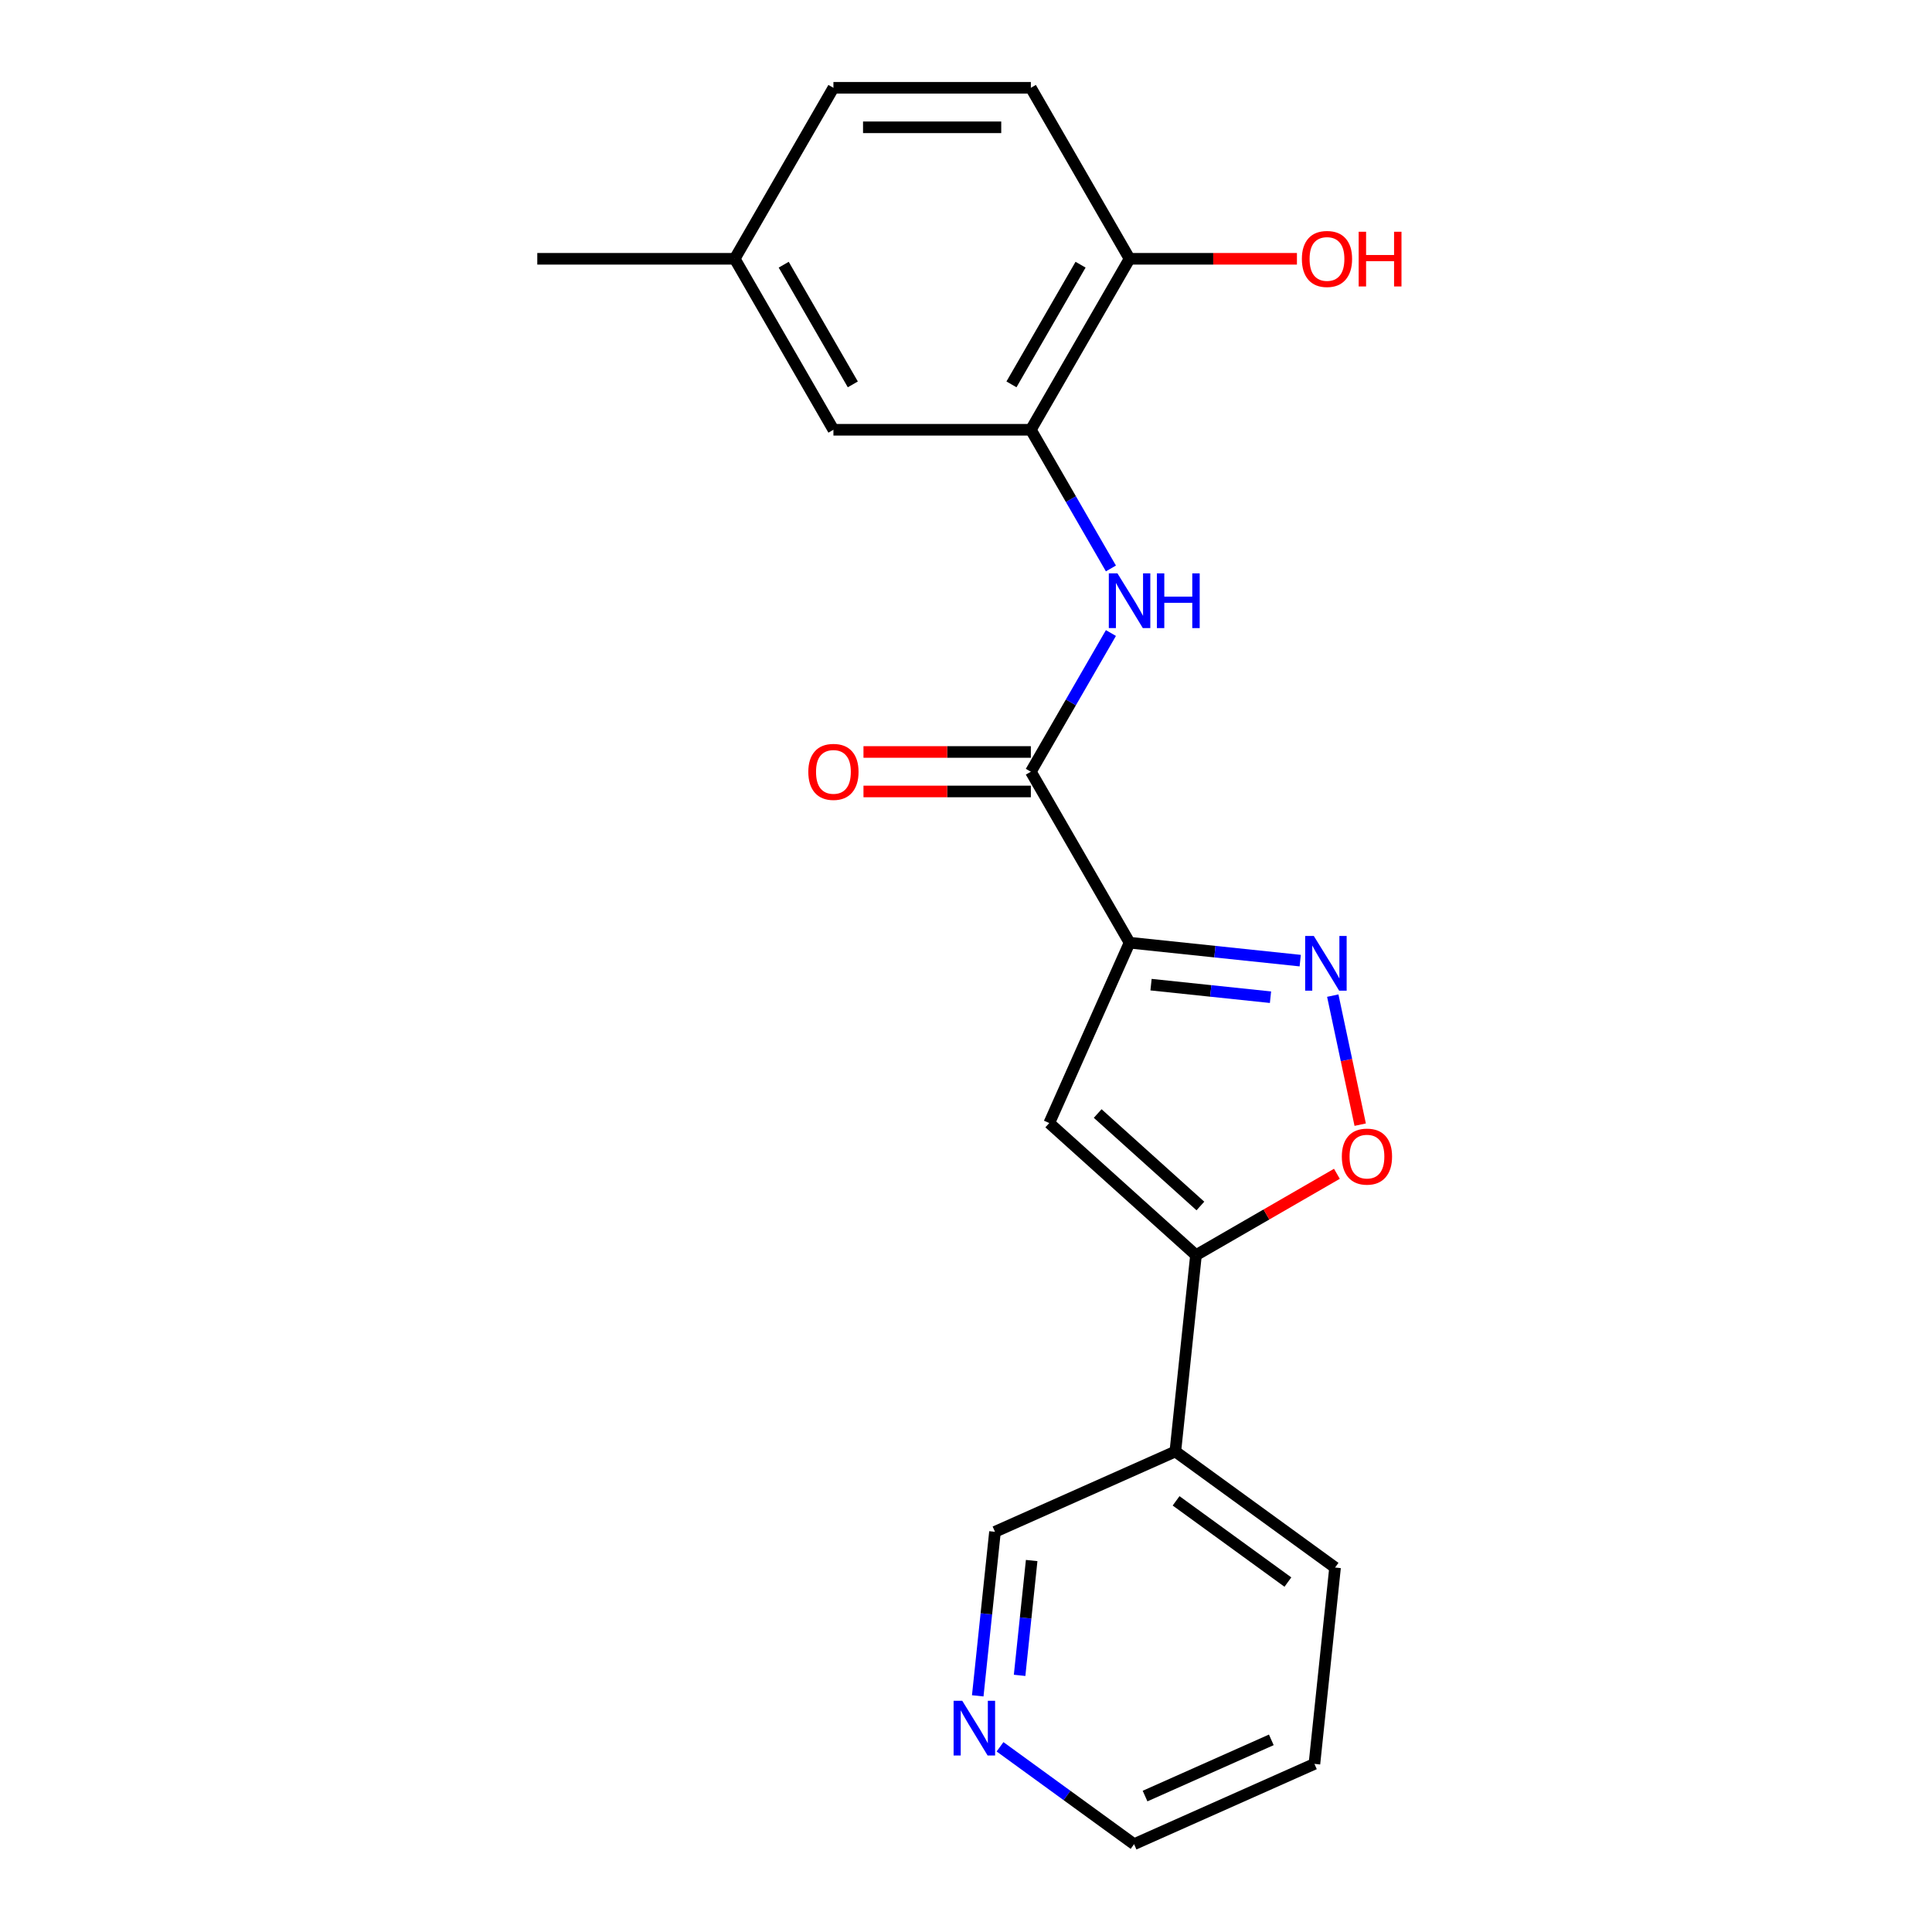 <?xml version='1.0' encoding='iso-8859-1'?>
<svg version='1.1' baseProfile='full'
              xmlns='http://www.w3.org/2000/svg'
                      xmlns:rdkit='http://www.rdkit.org/xml'
                      xmlns:xlink='http://www.w3.org/1999/xlink'
                  xml:space='preserve'
width='1000px' height='1000px' viewBox='0 0 1000 1000'>
<!-- END OF HEADER -->
<rect style='opacity:1.0;fill:#FFFFFF;stroke:none' width='1000' height='1000' x='0' y='0'> </rect>
<path class='bond-0' d='M 584.659,487.936 L 628.826,492.578' style='fill:none;fill-rule:evenodd;stroke:#000000;stroke-width:6px;stroke-linecap:butt;stroke-linejoin:miter;stroke-opacity:1' />
<path class='bond-0' d='M 628.826,492.578 L 672.992,497.22' style='fill:none;fill-rule:evenodd;stroke:#0000FF;stroke-width:6px;stroke-linecap:butt;stroke-linejoin:miter;stroke-opacity:1' />
<path class='bond-0' d='M 595.773,509.654 L 626.689,512.904' style='fill:none;fill-rule:evenodd;stroke:#000000;stroke-width:6px;stroke-linecap:butt;stroke-linejoin:miter;stroke-opacity:1' />
<path class='bond-0' d='M 626.689,512.904 L 657.606,516.153' style='fill:none;fill-rule:evenodd;stroke:#0000FF;stroke-width:6px;stroke-linecap:butt;stroke-linejoin:miter;stroke-opacity:1' />
<path class='bond-1' d='M 584.659,487.936 L 543.096,581.288' style='fill:none;fill-rule:evenodd;stroke:#000000;stroke-width:6px;stroke-linecap:butt;stroke-linejoin:miter;stroke-opacity:1' />
<path class='bond-3' d='M 584.659,487.936 L 533.566,399.44' style='fill:none;fill-rule:evenodd;stroke:#000000;stroke-width:6px;stroke-linecap:butt;stroke-linejoin:miter;stroke-opacity:1' />
<path class='bond-4' d='M 689.839,515.332 L 696.938,548.728' style='fill:none;fill-rule:evenodd;stroke:#0000FF;stroke-width:6px;stroke-linecap:butt;stroke-linejoin:miter;stroke-opacity:1' />
<path class='bond-4' d='M 696.938,548.728 L 704.036,582.124' style='fill:none;fill-rule:evenodd;stroke:#FF0000;stroke-width:6px;stroke-linecap:butt;stroke-linejoin:miter;stroke-opacity:1' />
<path class='bond-2' d='M 543.096,581.288 L 619.036,649.665' style='fill:none;fill-rule:evenodd;stroke:#000000;stroke-width:6px;stroke-linecap:butt;stroke-linejoin:miter;stroke-opacity:1' />
<path class='bond-2' d='M 568.163,576.357 L 621.32,624.22' style='fill:none;fill-rule:evenodd;stroke:#000000;stroke-width:6px;stroke-linecap:butt;stroke-linejoin:miter;stroke-opacity:1' />
<path class='bond-7' d='M 619.036,649.665 L 608.354,751.292' style='fill:none;fill-rule:evenodd;stroke:#000000;stroke-width:6px;stroke-linecap:butt;stroke-linejoin:miter;stroke-opacity:1' />
<path class='bond-21' d='M 619.036,649.665 L 655.507,628.608' style='fill:none;fill-rule:evenodd;stroke:#000000;stroke-width:6px;stroke-linecap:butt;stroke-linejoin:miter;stroke-opacity:1' />
<path class='bond-21' d='M 655.507,628.608 L 691.978,607.552' style='fill:none;fill-rule:evenodd;stroke:#FF0000;stroke-width:6px;stroke-linecap:butt;stroke-linejoin:miter;stroke-opacity:1' />
<path class='bond-5' d='M 533.566,399.44 L 554.288,363.549' style='fill:none;fill-rule:evenodd;stroke:#000000;stroke-width:6px;stroke-linecap:butt;stroke-linejoin:miter;stroke-opacity:1' />
<path class='bond-5' d='M 554.288,363.549 L 575.009,327.658' style='fill:none;fill-rule:evenodd;stroke:#0000FF;stroke-width:6px;stroke-linecap:butt;stroke-linejoin:miter;stroke-opacity:1' />
<path class='bond-9' d='M 533.566,389.221 L 490.25,389.221' style='fill:none;fill-rule:evenodd;stroke:#000000;stroke-width:6px;stroke-linecap:butt;stroke-linejoin:miter;stroke-opacity:1' />
<path class='bond-9' d='M 490.25,389.221 L 446.934,389.221' style='fill:none;fill-rule:evenodd;stroke:#FF0000;stroke-width:6px;stroke-linecap:butt;stroke-linejoin:miter;stroke-opacity:1' />
<path class='bond-9' d='M 533.566,409.658 L 490.25,409.658' style='fill:none;fill-rule:evenodd;stroke:#000000;stroke-width:6px;stroke-linecap:butt;stroke-linejoin:miter;stroke-opacity:1' />
<path class='bond-9' d='M 490.25,409.658 L 446.934,409.658' style='fill:none;fill-rule:evenodd;stroke:#FF0000;stroke-width:6px;stroke-linecap:butt;stroke-linejoin:miter;stroke-opacity:1' />
<path class='bond-6' d='M 575.009,294.229 L 554.288,258.338' style='fill:none;fill-rule:evenodd;stroke:#0000FF;stroke-width:6px;stroke-linecap:butt;stroke-linejoin:miter;stroke-opacity:1' />
<path class='bond-6' d='M 554.288,258.338 L 533.566,222.447' style='fill:none;fill-rule:evenodd;stroke:#000000;stroke-width:6px;stroke-linecap:butt;stroke-linejoin:miter;stroke-opacity:1' />
<path class='bond-8' d='M 533.566,222.447 L 584.659,133.951' style='fill:none;fill-rule:evenodd;stroke:#000000;stroke-width:6px;stroke-linecap:butt;stroke-linejoin:miter;stroke-opacity:1' />
<path class='bond-8' d='M 523.531,198.954 L 559.296,137.007' style='fill:none;fill-rule:evenodd;stroke:#000000;stroke-width:6px;stroke-linecap:butt;stroke-linejoin:miter;stroke-opacity:1' />
<path class='bond-10' d='M 533.566,222.447 L 431.379,222.447' style='fill:none;fill-rule:evenodd;stroke:#000000;stroke-width:6px;stroke-linecap:butt;stroke-linejoin:miter;stroke-opacity:1' />
<path class='bond-15' d='M 608.354,751.292 L 515.002,792.855' style='fill:none;fill-rule:evenodd;stroke:#000000;stroke-width:6px;stroke-linecap:butt;stroke-linejoin:miter;stroke-opacity:1' />
<path class='bond-17' d='M 608.354,751.292 L 691.025,811.355' style='fill:none;fill-rule:evenodd;stroke:#000000;stroke-width:6px;stroke-linecap:butt;stroke-linejoin:miter;stroke-opacity:1' />
<path class='bond-17' d='M 608.742,776.835 L 666.612,818.88' style='fill:none;fill-rule:evenodd;stroke:#000000;stroke-width:6px;stroke-linecap:butt;stroke-linejoin:miter;stroke-opacity:1' />
<path class='bond-12' d='M 584.659,133.951 L 533.566,45.455' style='fill:none;fill-rule:evenodd;stroke:#000000;stroke-width:6px;stroke-linecap:butt;stroke-linejoin:miter;stroke-opacity:1' />
<path class='bond-16' d='M 584.659,133.951 L 627.976,133.951' style='fill:none;fill-rule:evenodd;stroke:#000000;stroke-width:6px;stroke-linecap:butt;stroke-linejoin:miter;stroke-opacity:1' />
<path class='bond-16' d='M 627.976,133.951 L 671.292,133.951' style='fill:none;fill-rule:evenodd;stroke:#FF0000;stroke-width:6px;stroke-linecap:butt;stroke-linejoin:miter;stroke-opacity:1' />
<path class='bond-13' d='M 431.379,222.447 L 380.286,133.951' style='fill:none;fill-rule:evenodd;stroke:#000000;stroke-width:6px;stroke-linecap:butt;stroke-linejoin:miter;stroke-opacity:1' />
<path class='bond-13' d='M 441.415,198.954 L 405.649,137.007' style='fill:none;fill-rule:evenodd;stroke:#000000;stroke-width:6px;stroke-linecap:butt;stroke-linejoin:miter;stroke-opacity:1' />
<path class='bond-11' d='M 506.078,877.767 L 510.54,835.311' style='fill:none;fill-rule:evenodd;stroke:#0000FF;stroke-width:6px;stroke-linecap:butt;stroke-linejoin:miter;stroke-opacity:1' />
<path class='bond-11' d='M 510.54,835.311 L 515.002,792.855' style='fill:none;fill-rule:evenodd;stroke:#000000;stroke-width:6px;stroke-linecap:butt;stroke-linejoin:miter;stroke-opacity:1' />
<path class='bond-11' d='M 527.742,867.166 L 530.865,837.447' style='fill:none;fill-rule:evenodd;stroke:#0000FF;stroke-width:6px;stroke-linecap:butt;stroke-linejoin:miter;stroke-opacity:1' />
<path class='bond-11' d='M 530.865,837.447 L 533.989,807.728' style='fill:none;fill-rule:evenodd;stroke:#000000;stroke-width:6px;stroke-linecap:butt;stroke-linejoin:miter;stroke-opacity:1' />
<path class='bond-23' d='M 517.616,904.141 L 552.304,929.343' style='fill:none;fill-rule:evenodd;stroke:#0000FF;stroke-width:6px;stroke-linecap:butt;stroke-linejoin:miter;stroke-opacity:1' />
<path class='bond-23' d='M 552.304,929.343 L 586.992,954.545' style='fill:none;fill-rule:evenodd;stroke:#000000;stroke-width:6px;stroke-linecap:butt;stroke-linejoin:miter;stroke-opacity:1' />
<path class='bond-22' d='M 533.566,45.455 L 431.379,45.455' style='fill:none;fill-rule:evenodd;stroke:#000000;stroke-width:6px;stroke-linecap:butt;stroke-linejoin:miter;stroke-opacity:1' />
<path class='bond-22' d='M 518.238,65.892 L 446.707,65.892' style='fill:none;fill-rule:evenodd;stroke:#000000;stroke-width:6px;stroke-linecap:butt;stroke-linejoin:miter;stroke-opacity:1' />
<path class='bond-14' d='M 380.286,133.951 L 431.379,45.455' style='fill:none;fill-rule:evenodd;stroke:#000000;stroke-width:6px;stroke-linecap:butt;stroke-linejoin:miter;stroke-opacity:1' />
<path class='bond-19' d='M 380.286,133.951 L 278.099,133.951' style='fill:none;fill-rule:evenodd;stroke:#000000;stroke-width:6px;stroke-linecap:butt;stroke-linejoin:miter;stroke-opacity:1' />
<path class='bond-20' d='M 691.025,811.355 L 680.344,912.982' style='fill:none;fill-rule:evenodd;stroke:#000000;stroke-width:6px;stroke-linecap:butt;stroke-linejoin:miter;stroke-opacity:1' />
<path class='bond-18' d='M 586.992,954.545 L 680.344,912.982' style='fill:none;fill-rule:evenodd;stroke:#000000;stroke-width:6px;stroke-linecap:butt;stroke-linejoin:miter;stroke-opacity:1' />
<path class='bond-18' d='M 592.682,929.641 L 658.028,900.546' style='fill:none;fill-rule:evenodd;stroke:#000000;stroke-width:6px;stroke-linecap:butt;stroke-linejoin:miter;stroke-opacity:1' />
<path  class='atom-1' d='M 680.026 484.458
L 689.306 499.458
Q 690.226 500.938, 691.706 503.618
Q 693.186 506.298, 693.266 506.458
L 693.266 484.458
L 697.026 484.458
L 697.026 512.778
L 693.146 512.778
L 683.186 496.378
Q 682.026 494.458, 680.786 492.258
Q 679.586 490.058, 679.226 489.378
L 679.226 512.778
L 675.546 512.778
L 675.546 484.458
L 680.026 484.458
' fill='#0000FF'/>
<path  class='atom-5' d='M 694.532 598.651
Q 694.532 591.851, 697.892 588.051
Q 701.252 584.251, 707.532 584.251
Q 713.812 584.251, 717.172 588.051
Q 720.532 591.851, 720.532 598.651
Q 720.532 605.531, 717.132 609.451
Q 713.732 613.331, 707.532 613.331
Q 701.292 613.331, 697.892 609.451
Q 694.532 605.571, 694.532 598.651
M 707.532 610.131
Q 711.852 610.131, 714.172 607.251
Q 716.532 604.331, 716.532 598.651
Q 716.532 593.091, 714.172 590.291
Q 711.852 587.451, 707.532 587.451
Q 703.212 587.451, 700.852 590.251
Q 698.532 593.051, 698.532 598.651
Q 698.532 604.371, 700.852 607.251
Q 703.212 610.131, 707.532 610.131
' fill='#FF0000'/>
<path  class='atom-6' d='M 578.399 296.783
L 587.679 311.783
Q 588.599 313.263, 590.079 315.943
Q 591.559 318.623, 591.639 318.783
L 591.639 296.783
L 595.399 296.783
L 595.399 325.103
L 591.519 325.103
L 581.559 308.703
Q 580.399 306.783, 579.159 304.583
Q 577.959 302.383, 577.599 301.703
L 577.599 325.103
L 573.919 325.103
L 573.919 296.783
L 578.399 296.783
' fill='#0000FF'/>
<path  class='atom-6' d='M 598.799 296.783
L 602.639 296.783
L 602.639 308.823
L 617.119 308.823
L 617.119 296.783
L 620.959 296.783
L 620.959 325.103
L 617.119 325.103
L 617.119 312.023
L 602.639 312.023
L 602.639 325.103
L 598.799 325.103
L 598.799 296.783
' fill='#0000FF'/>
<path  class='atom-10' d='M 418.379 399.52
Q 418.379 392.72, 421.739 388.92
Q 425.099 385.12, 431.379 385.12
Q 437.659 385.12, 441.019 388.92
Q 444.379 392.72, 444.379 399.52
Q 444.379 406.4, 440.979 410.32
Q 437.579 414.2, 431.379 414.2
Q 425.139 414.2, 421.739 410.32
Q 418.379 406.44, 418.379 399.52
M 431.379 411
Q 435.699 411, 438.019 408.12
Q 440.379 405.2, 440.379 399.52
Q 440.379 393.96, 438.019 391.16
Q 435.699 388.32, 431.379 388.32
Q 427.059 388.32, 424.699 391.12
Q 422.379 393.92, 422.379 399.52
Q 422.379 405.24, 424.699 408.12
Q 427.059 411, 431.379 411
' fill='#FF0000'/>
<path  class='atom-12' d='M 498.061 880.322
L 507.341 895.322
Q 508.261 896.802, 509.741 899.482
Q 511.221 902.162, 511.301 902.322
L 511.301 880.322
L 515.061 880.322
L 515.061 908.642
L 511.181 908.642
L 501.221 892.242
Q 500.061 890.322, 498.821 888.122
Q 497.621 885.922, 497.261 885.242
L 497.261 908.642
L 493.581 908.642
L 493.581 880.322
L 498.061 880.322
' fill='#0000FF'/>
<path  class='atom-17' d='M 673.846 134.031
Q 673.846 127.231, 677.206 123.431
Q 680.566 119.631, 686.846 119.631
Q 693.126 119.631, 696.486 123.431
Q 699.846 127.231, 699.846 134.031
Q 699.846 140.911, 696.446 144.831
Q 693.046 148.711, 686.846 148.711
Q 680.606 148.711, 677.206 144.831
Q 673.846 140.951, 673.846 134.031
M 686.846 145.511
Q 691.166 145.511, 693.486 142.631
Q 695.846 139.711, 695.846 134.031
Q 695.846 128.471, 693.486 125.671
Q 691.166 122.831, 686.846 122.831
Q 682.526 122.831, 680.166 125.631
Q 677.846 128.431, 677.846 134.031
Q 677.846 139.751, 680.166 142.631
Q 682.526 145.511, 686.846 145.511
' fill='#FF0000'/>
<path  class='atom-17' d='M 703.246 119.951
L 707.086 119.951
L 707.086 131.991
L 721.566 131.991
L 721.566 119.951
L 725.406 119.951
L 725.406 148.271
L 721.566 148.271
L 721.566 135.191
L 707.086 135.191
L 707.086 148.271
L 703.246 148.271
L 703.246 119.951
' fill='#FF0000'/>
</svg>
